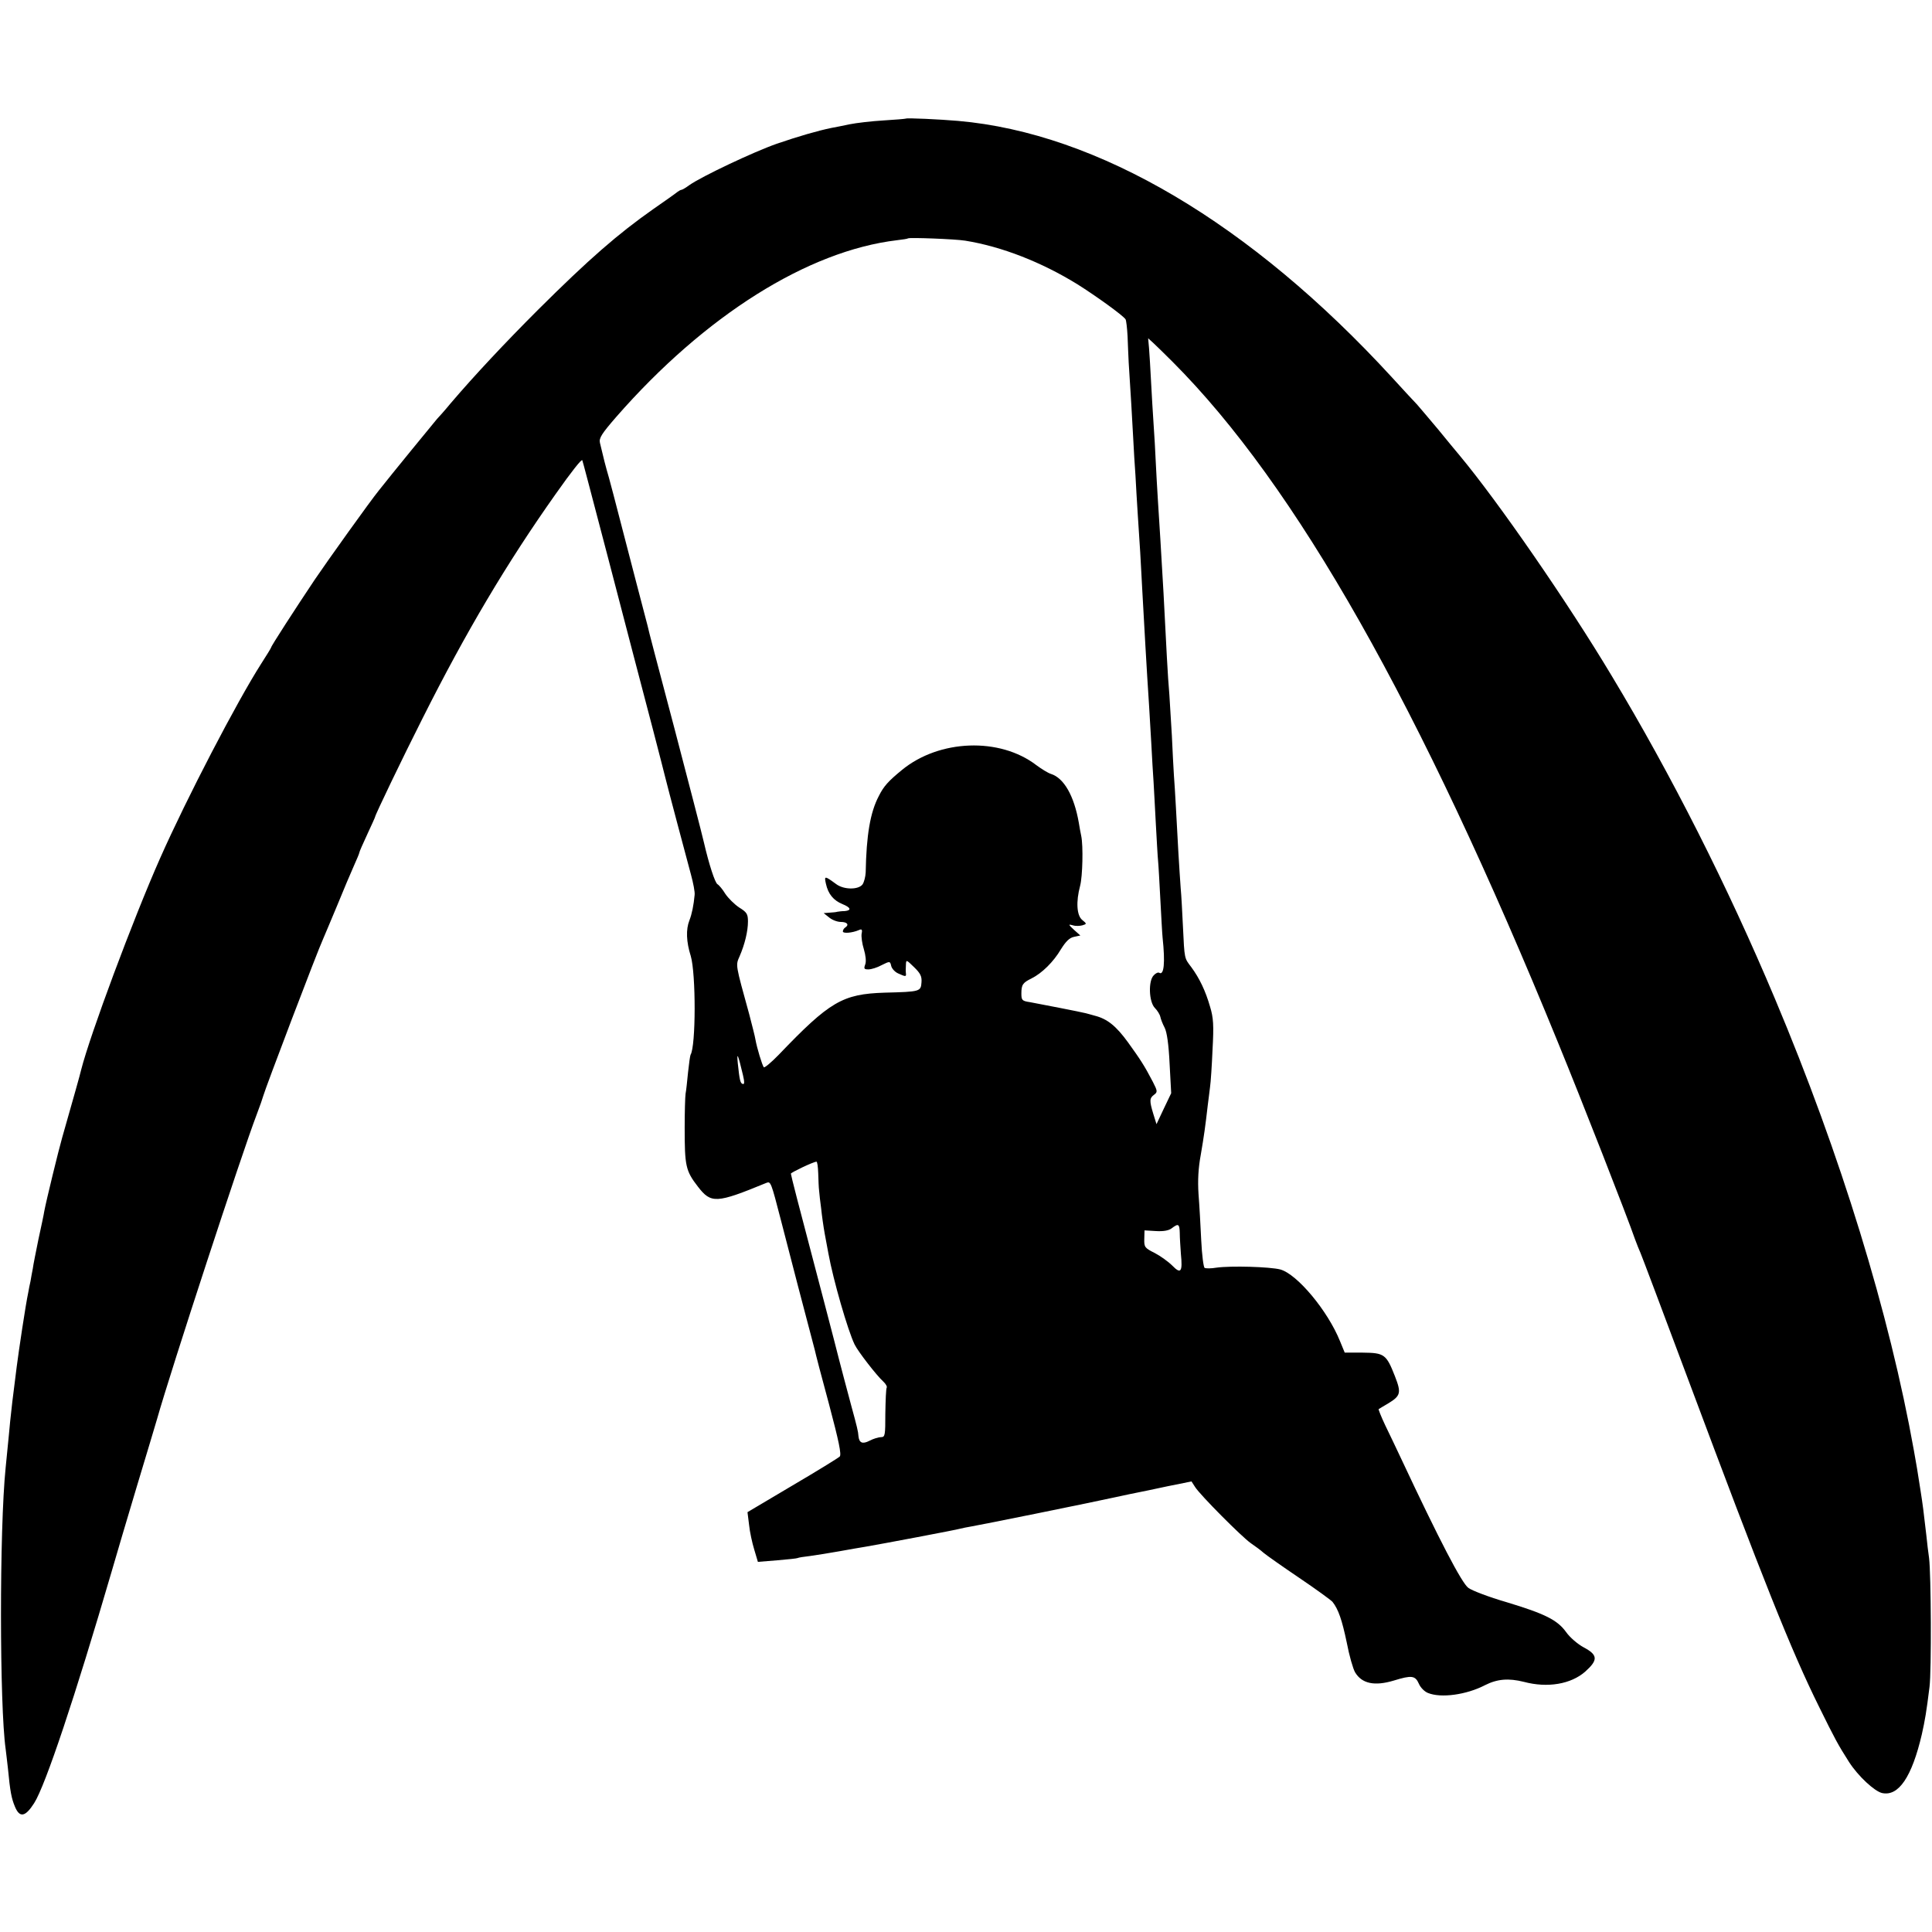 <?xml version="1.0" standalone="no"?>
<!DOCTYPE svg PUBLIC "-//W3C//DTD SVG 20010904//EN"
 "http://www.w3.org/TR/2001/REC-SVG-20010904/DTD/svg10.dtd">
<svg version="1.0" xmlns="http://www.w3.org/2000/svg"
 width="855pt" height="855pt" viewBox="0 0 855 855"
 preserveAspectRatio="xMidYMid meet">
<g transform="translate(0,855) scale(0.1,-0.1)"
fill="#000000" stroke="none">
<path d="M4008 8025 c-2 -1 -46 -5 -98 -8 -52 -3 -120 -11 -150 -17 -30 -6
-66 -14 -80 -16 -59 -12 -146 -37 -242 -70 -103 -36 -333 -145 -387 -183 -16
-12 -32 -21 -35 -21 -4 0 -12 -5 -19 -10 -7 -6 -55 -40 -107 -76 -155 -109
-283 -220 -509 -445 -146 -146 -281 -290 -386 -413 -27 -33 -55 -64 -61 -70
-8 -9 -206 -251 -257 -316 -37 -45 -232 -318 -284 -395 -87 -130 -193 -294
-193 -300 0 -2 -20 -35 -44 -72 -108 -169 -330 -596 -447 -860 -121 -273 -311
-784 -350 -938 -6 -26 -30 -110 -84 -300 -15 -52 -71 -281 -79 -325 -2 -14
-14 -70 -26 -125 -11 -55 -23 -113 -25 -130 -3 -16 -8 -41 -10 -55 -3 -14 -8
-36 -10 -50 -12 -56 -42 -258 -51 -328 -3 -26 -7 -58 -9 -72 -5 -35 -16 -129
-20 -170 -3 -31 -6 -66 -20 -205 -28 -274 -27 -1055 0 -1245 2 -14 6 -52 10
-85 10 -105 16 -134 31 -170 21 -51 46 -46 85 15 50 78 182 474 343 1025 19
66 69 235 111 375 42 140 83 275 90 300 61 216 375 1175 440 1345 15 39 28 77
30 85 7 28 241 644 265 695 5 11 32 76 61 145 28 69 62 149 75 178 13 29 24
55 24 58 0 4 16 40 35 81 19 41 35 76 35 78 0 8 121 260 210 436 192 382 372
686 590 994 69 98 115 156 117 148 3 -8 29 -108 113 -428 89 -342 148 -567
200 -765 28 -107 52 -202 54 -210 9 -38 98 -372 114 -431 10 -37 18 -77 16
-90 -4 -44 -12 -84 -23 -112 -16 -40 -14 -95 6 -158 23 -78 23 -399 -1 -437
-2 -4 -7 -39 -11 -77 -4 -39 -8 -81 -11 -95 -2 -14 -4 -81 -4 -150 0 -170 4
-191 59 -262 58 -75 81 -74 302 17 20 8 21 5 65 -165 49 -191 110 -424 129
-495 9 -33 18 -69 21 -80 2 -11 30 -119 63 -240 43 -162 56 -223 47 -231 -6
-6 -100 -64 -209 -128 l-199 -118 7 -56 c3 -31 14 -81 23 -110 l16 -54 86 7
c47 4 87 8 90 10 3 2 28 6 55 9 28 4 86 13 130 21 44 8 96 17 115 20 65 11
405 75 420 80 8 2 31 7 50 10 43 7 536 107 640 130 41 9 84 18 95 20 11 2 69
14 129 27 l109 22 16 -25 c23 -36 206 -220 246 -248 19 -13 45 -32 57 -43 13
-11 84 -61 158 -111 74 -50 140 -98 147 -106 26 -33 42 -80 63 -180 11 -58 28
-117 37 -132 30 -50 86 -62 172 -36 78 24 94 22 110 -14 7 -17 25 -35 40 -41
58 -24 171 -8 252 34 55 28 105 32 173 15 105 -28 208 -10 271 45 58 52 57 74
-7 108 -26 14 -61 44 -77 67 -39 54 -93 81 -265 133 -76 22 -152 51 -168 63
-29 21 -129 213 -295 567 -22 47 -55 116 -73 153 -18 38 -30 69 -29 71 2 1 21
13 42 25 56 34 59 47 30 121 -38 97 -47 103 -142 104 l-80 0 -21 51 c-54 134
-189 296 -264 317 -46 12 -218 17 -283 8 -23 -4 -46 -4 -52 -1 -5 3 -12 58
-15 121 -3 63 -8 156 -12 205 -4 62 -1 116 10 175 14 82 20 124 31 220 3 25 8
61 10 80 3 19 8 94 11 165 6 108 4 141 -11 190 -20 70 -47 126 -83 175 -31 41
-30 33 -37 180 -3 63 -7 140 -10 170 -2 30 -7 100 -10 155 -8 145 -15 282 -20
345 -2 30 -6 109 -9 175 -4 66 -9 147 -11 180 -3 33 -8 107 -11 165 -10 203
-20 382 -29 525 -8 127 -15 233 -20 335 -2 52 -7 131 -10 175 -3 44 -8 127
-11 185 -3 58 -7 125 -9 149 l-4 44 21 -19 c12 -11 51 -49 87 -85 545 -546
1095 -1516 1706 -3013 105 -256 305 -767 341 -871 8 -22 19 -49 24 -60 5 -11
100 -263 211 -560 331 -886 456 -1200 580 -1450 70 -142 83 -166 132 -243 40
-62 112 -129 146 -137 73 -16 132 71 176 260 14 63 20 97 34 210 9 72 7 498
-2 570 -3 22 -9 67 -12 100 -13 112 -15 130 -26 200 -15 97 -16 102 -29 175
-108 605 -324 1309 -615 2000 -209 497 -458 990 -723 1430 -194 324 -502 770
-673 975 -9 11 -52 62 -94 114 -43 51 -85 101 -94 111 -9 9 -59 63 -111 120
-625 681 -1301 1081 -1920 1135 -81 7 -228 14 -232 10z m263 -540 c162 -26
338 -95 497 -193 81 -51 201 -137 213 -155 3 -4 7 -38 9 -75 1 -37 4 -89 5
-117 8 -122 16 -257 20 -335 2 -47 7 -121 10 -165 2 -44 7 -120 10 -170 3 -49
8 -126 11 -170 2 -44 7 -118 9 -165 7 -128 20 -361 30 -510 2 -30 6 -107 10
-170 3 -63 8 -140 10 -170 2 -30 6 -113 10 -185 4 -71 8 -146 10 -165 2 -19 6
-96 10 -170 4 -74 8 -151 10 -170 12 -112 6 -168 -15 -155 -5 3 -16 -2 -24
-11 -25 -24 -22 -118 5 -145 11 -11 22 -29 24 -39 2 -10 10 -31 19 -48 10 -19
18 -74 22 -160 l7 -130 -33 -69 -32 -68 -14 45 c-18 59 -17 70 3 85 16 12 16
16 -5 57 -38 73 -56 100 -110 175 -53 73 -92 104 -147 118 -16 5 -34 9 -40 11
-18 5 -209 42 -247 49 -35 5 -38 9 -38 38 0 39 6 48 45 67 46 23 97 73 130
129 22 35 38 51 58 55 l28 6 -28 25 c-26 24 -26 26 -5 20 12 -4 31 -3 42 0 20
6 20 7 -1 24 -24 20 -28 80 -9 151 11 42 14 176 5 220 -3 14 -8 41 -11 60 -21
119 -66 197 -123 215 -13 4 -42 22 -65 39 -162 124 -429 114 -594 -21 -61 -50
-81 -72 -103 -116 -38 -72 -55 -173 -58 -338 -1 -19 -7 -43 -14 -53 -18 -24
-82 -24 -116 1 -52 38 -54 38 -46 2 10 -46 34 -74 73 -90 37 -15 42 -28 10
-31 -13 0 -27 -2 -33 -3 -5 -2 -21 -3 -35 -4 l-25 -2 24 -19 c13 -11 36 -20
52 -20 29 0 38 -13 19 -25 -5 -3 -10 -11 -10 -17 0 -10 41 -7 71 6 13 6 16 2
12 -16 -2 -13 2 -44 10 -69 8 -27 11 -54 6 -67 -7 -19 -5 -22 14 -22 13 0 39
8 59 19 36 18 37 18 42 -4 3 -12 17 -27 31 -33 33 -15 36 -15 34 1 -1 6 -1 23
0 36 1 25 1 25 36 -9 28 -27 35 -41 33 -67 -3 -41 -5 -42 -163 -46 -187 -6
-243 -39 -469 -275 -33 -34 -63 -59 -66 -55 -7 9 -30 84 -37 123 -2 14 -15 63
-27 110 -62 225 -61 217 -43 258 23 53 37 111 37 154 0 33 -5 41 -39 62 -21
14 -48 41 -61 60 -12 20 -28 39 -35 43 -11 7 -37 86 -60 185 -7 32 -74 289
-130 503 -81 307 -116 438 -119 455 -2 8 -25 96 -51 195 -59 226 -95 366 -100
385 -2 8 -11 42 -20 75 -16 55 -24 87 -40 155 -5 21 7 40 73 116 392 448 847
734 1242 781 25 3 46 6 48 8 5 5 211 -3 253 -10z m-983 -3693 c7 -30 7 -42 -1
-39 -11 3 -14 16 -22 92 -5 53 1 40 23 -53z m333 -434 c1 -29 2 -64 4 -78 1
-14 5 -49 9 -78 3 -30 10 -80 16 -113 6 -32 13 -71 16 -86 22 -120 86 -341
116 -403 15 -31 98 -138 127 -164 11 -10 18 -23 15 -27 -3 -5 -5 -56 -6 -114
0 -97 -1 -105 -19 -105 -11 0 -34 -7 -51 -16 -31 -16 -46 -10 -49 21 -1 19 -6
40 -32 135 -14 52 -49 183 -76 290 -28 107 -66 254 -85 325 -68 257 -106 405
-106 411 0 5 98 52 113 53 4 1 7 -23 8 -51z m1600 -265 c0 -21 3 -62 5 -92 8
-80 0 -91 -38 -52 -18 18 -53 43 -78 56 -44 22 -47 26 -46 62 l1 38 50 -3 c33
-2 57 2 70 12 30 23 35 20 36 -21z"/>
</g>
</svg>

